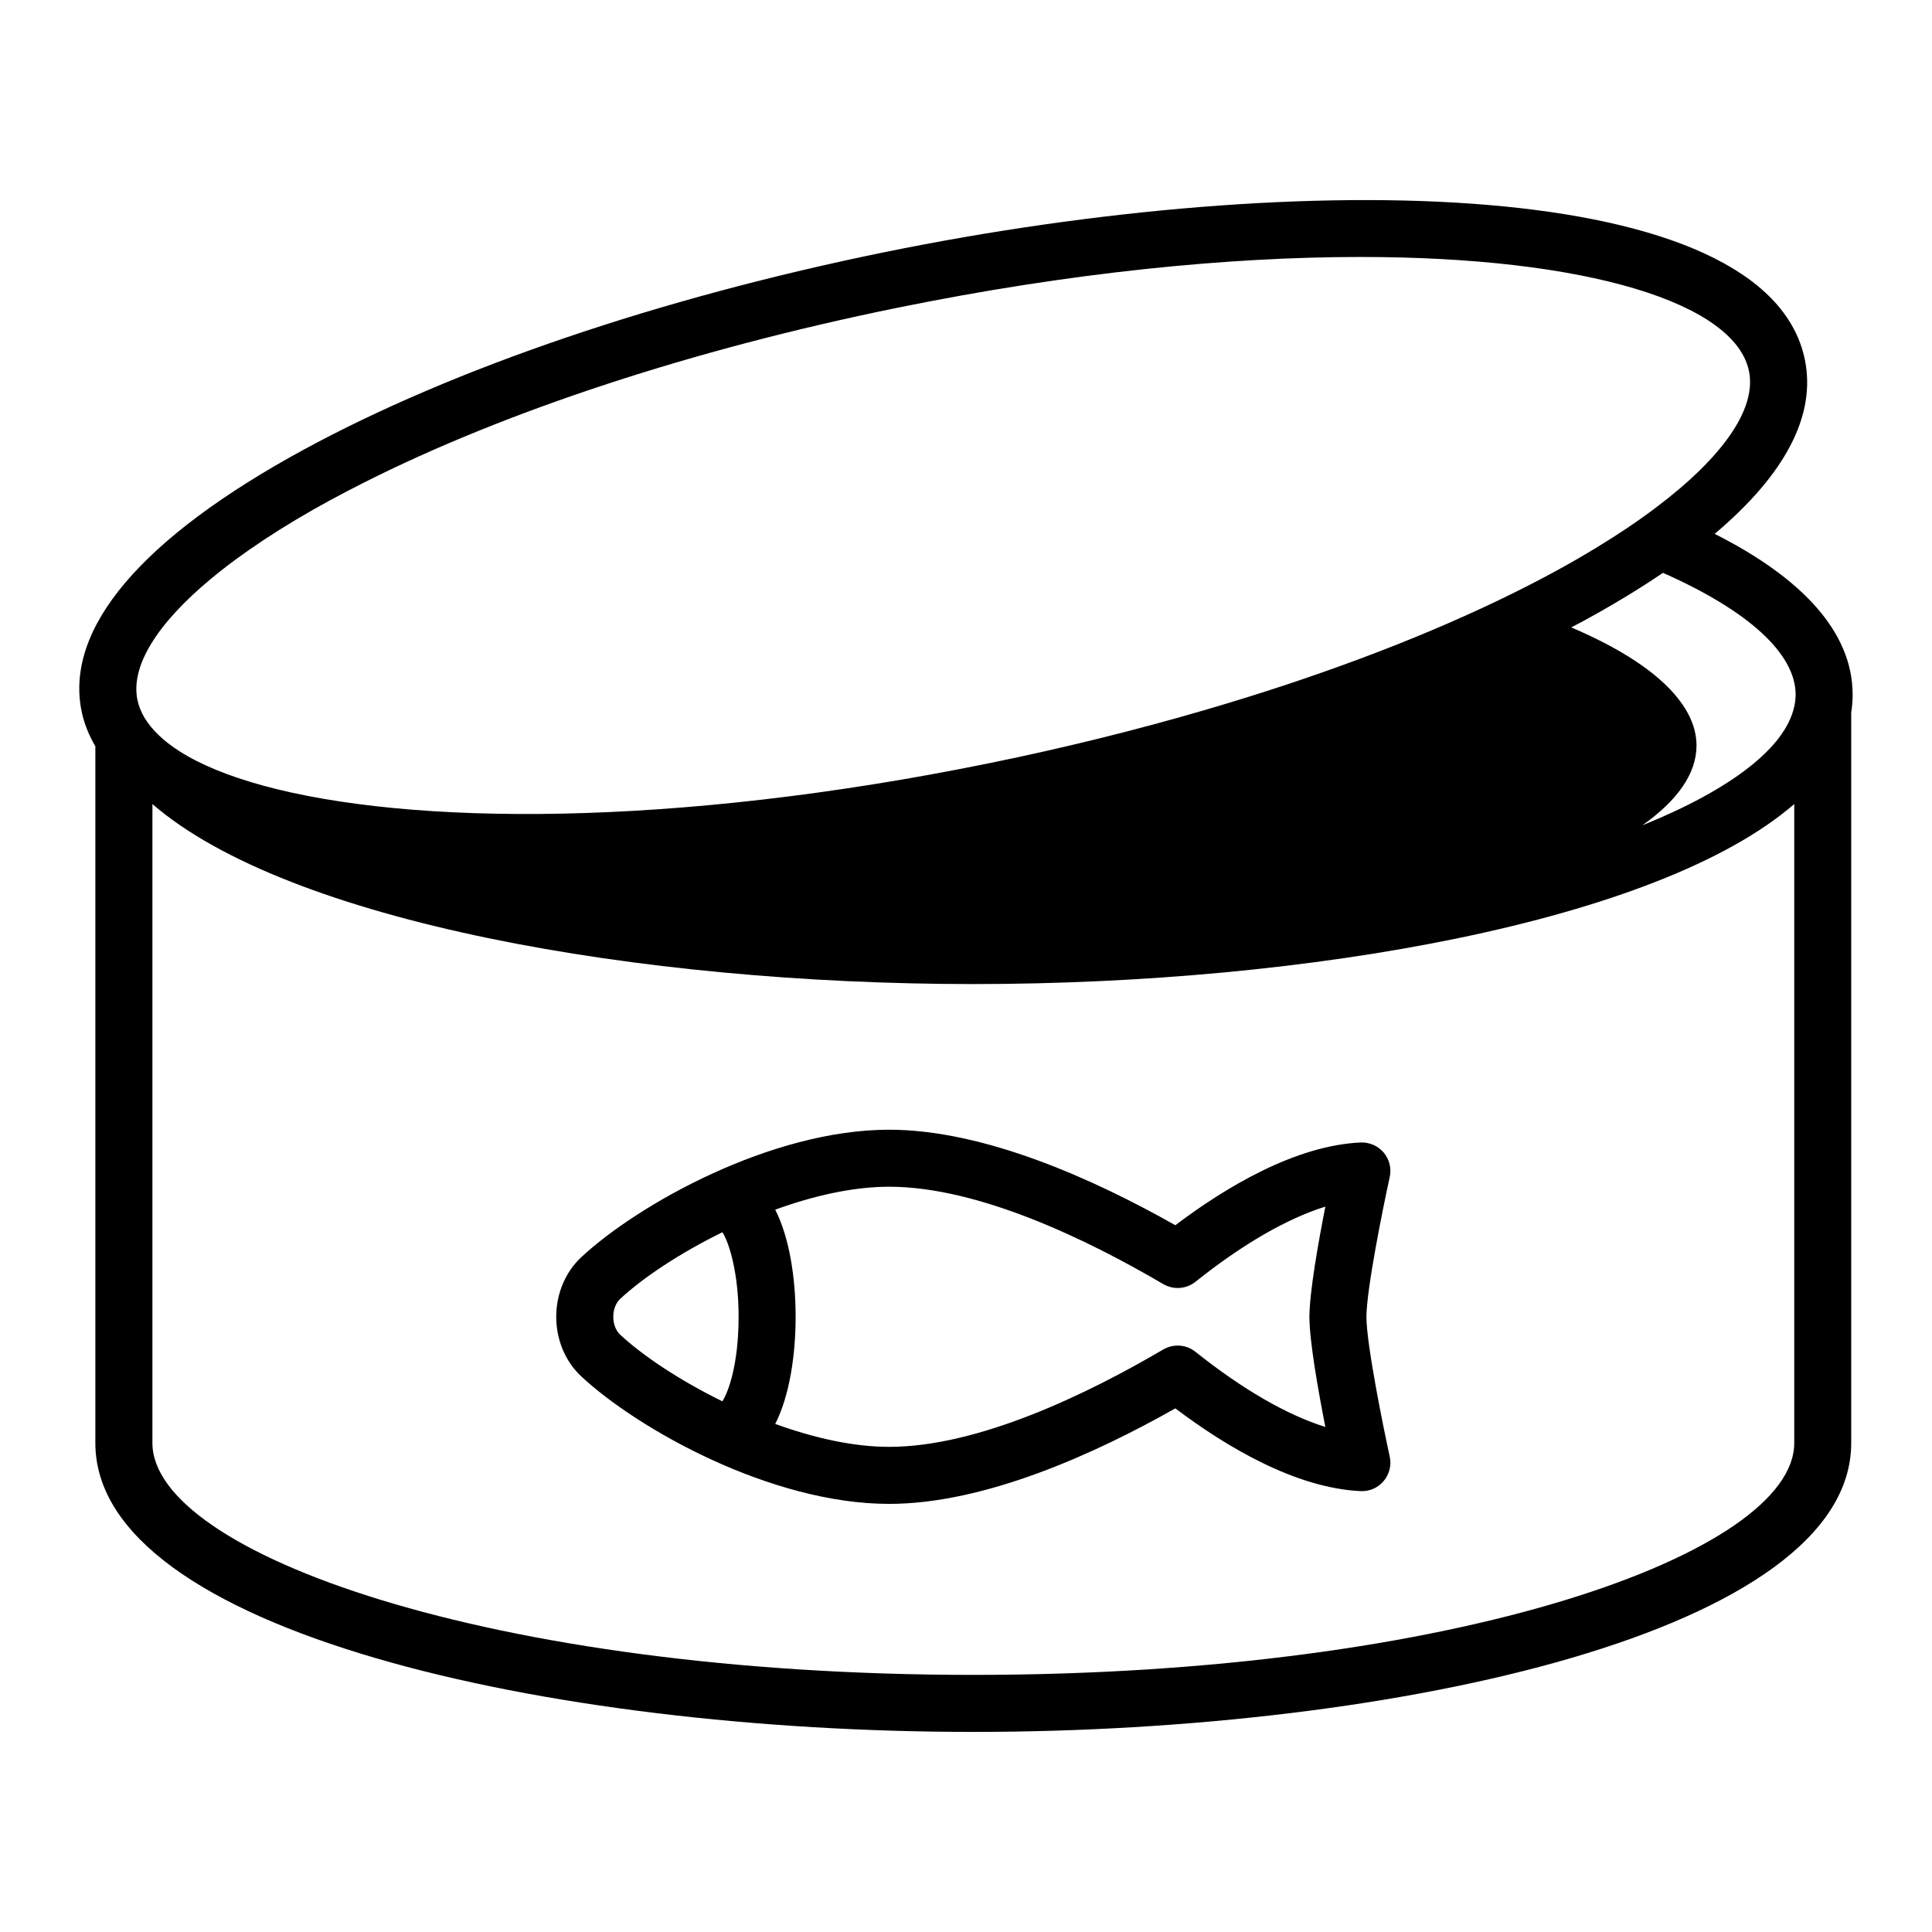 <?xml version="1.0" encoding="UTF-8"?>
<!-- Uploaded to: ICON Repo, www.svgrepo.com, Generator: ICON Repo Mixer Tools -->
<svg fill="#000000" width="800px" height="800px" version="1.1" viewBox="144 144 512 512" xmlns="http://www.w3.org/2000/svg">
 <path d="m510.69 449.44c-1.516-1.789-3.816-2.769-6.137-2.672-17.285 0.828-35.59 11.742-49.078 21.93-21.391-12.102-50.539-25.312-75.848-25.312-31.246 0-66.52 19.758-81.586 33.785-4.215 3.926-6.633 9.688-6.633 15.797s2.422 11.867 6.633 15.789c15.062 14.031 50.336 33.789 81.586 33.789 25.309 0 54.457-13.211 75.848-25.312 13.484 10.18 31.797 21.098 49.07 21.93 2.426 0.113 4.625-0.875 6.137-2.672 1.52-1.797 2.117-4.195 1.609-6.496-1.703-7.758-6.129-29.539-6.176-36.988 0.043-7.531 4.473-29.312 6.176-37.074 0.508-2.297-0.086-4.699-1.602-6.492zm-161.25 71.91c3.844-7.512 5.41-18.422 5.41-28.391s-1.566-20.875-5.41-28.383c10.094-3.668 20.598-6.082 30.188-6.082 23.719 0 52.598 14.031 72.645 25.801 2.707 1.578 6.098 1.344 8.547-0.613 12.473-9.965 24.336-16.793 34.414-19.918-1.875 9.516-4.191 22.582-4.231 29.238 0.039 6.602 2.356 19.645 4.231 29.152-10.082-3.125-21.941-9.953-34.422-19.91-2.445-1.957-5.836-2.195-8.543-0.613-20.051 11.77-48.93 25.801-72.645 25.801-9.586 0-20.09-2.414-30.184-6.082zm-41.098-23.656c-1.141-1.062-1.816-2.828-1.816-4.727 0-1.902 0.68-3.676 1.816-4.738 6.004-5.59 15.809-12.137 27.098-17.668 1.719 2.598 4.297 10.613 4.297 22.398 0 12.676-2.758 20.039-4.301 22.402-11.293-5.531-21.094-12.078-27.094-17.668zm290.07-212.22c18.684-15.754 26.906-31.387 23.902-46.117-9.953-48.801-132.96-51.141-243.67-28.574-59.73 12.176-114.53 30.809-154.29 52.453-42.898 23.359-63.211 47.297-58.738 69.23 0.68 3.328 1.961 6.406 3.652 9.312v184.64c0 49.727 119.88 76.555 232.66 76.555s232.66-26.828 232.66-76.555v-193.57c0.246-1.555 0.379-3.133 0.379-4.738 0-16.906-13.863-31.164-36.566-42.633zm-414.02 240.95v-169.34c35.977 31.164 128.93 47.703 217.55 47.703 88.617 0 181.58-16.543 217.55-47.707v169.34c0 29.062-89.344 61.441-217.55 61.441-128.2 0-217.55-32.379-217.55-61.441zm47.199-249.91c2.852-1.551 5.809-3.082 8.82-4.606 37.613-18.988 87.281-35.309 141.26-46.316 46.129-9.406 88-13.492 122.83-13.492 60.18 0 99.32 12.207 103 30.277 2.039 9.992-6.961 22.809-24.711 36.172-2.359 1.777-4.863 3.562-7.531 5.356-2.551 1.711-5.238 3.426-8.059 5.144-3.438 2.094-7.035 4.184-10.859 6.266-4.941 2.691-10.133 5.332-15.543 7.922-22.363 10.703-48.566 20.465-77.105 28.812-18.312 5.356-37.574 10.141-57.434 14.188-83.766 17.078-153.46 16.609-192.45 5.981-9.184-2.504-16.652-5.57-22.207-9.105-2.176-1.387-4.059-2.844-5.629-4.367-2.969-2.879-4.883-5.984-5.559-9.293-1.824-8.945 5.188-20.156 19.414-32 8.262-6.875 18.93-13.957 31.75-20.938zm388.26 51.77c-0.012 0.992-0.145 1.988-0.363 2.984-2.352 10.809-16.602 21.891-40.262 31.457 9.238-6.523 14.367-13.664 14.367-21.152 0-4.312-1.746-8.504-4.941-12.535-5.41-6.82-15.094-13.164-28.254-18.77 1.055-0.559 2.141-1.109 3.176-1.676 7.801-4.246 14.832-8.512 21.129-12.785 22.547 9.977 35.16 21.375 35.16 32.305 0.004 0.055-0.012 0.113-0.012 0.172z"/>
</svg>